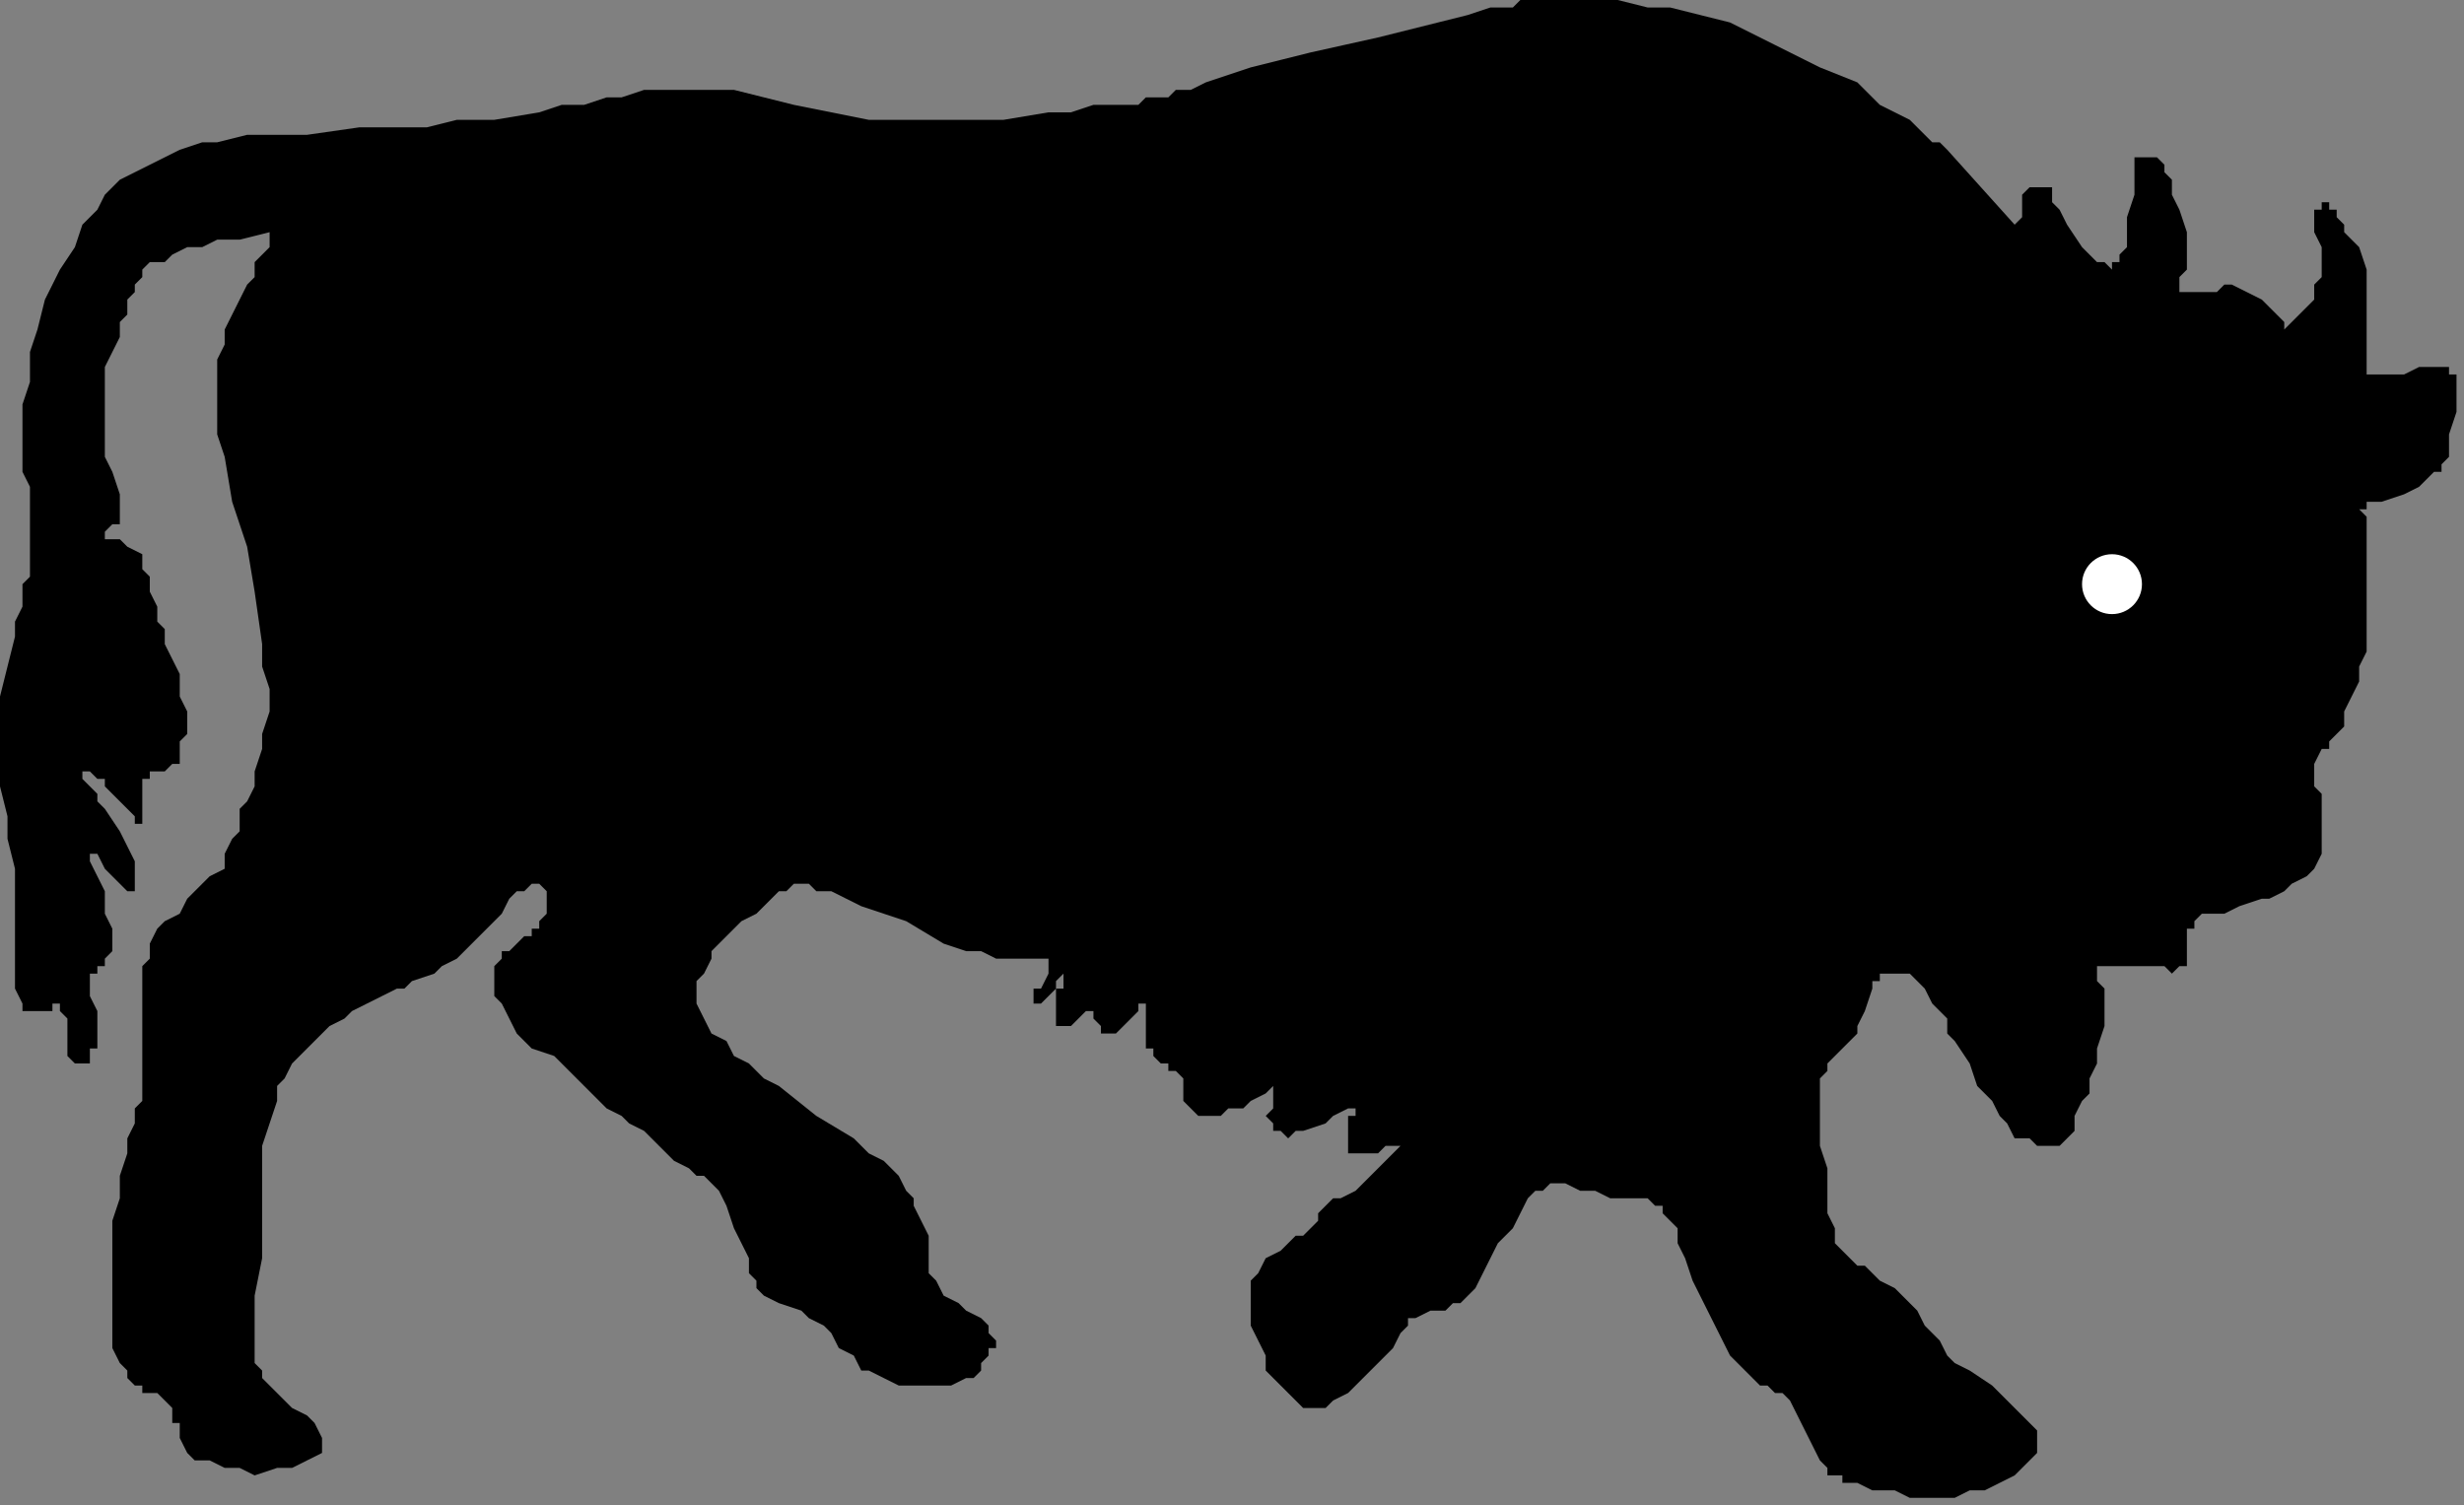 <?xml version="1.0" encoding="UTF-8" standalone="no"?>
<svg
   xmlns:dc="http://purl.org/dc/elements/1.1/"
   xmlns:cc="http://creativecommons.org/ns#"
   xmlns:rdf="http://www.w3.org/1999/02/22-rdf-syntax-ns#"
   xmlns:svg="http://www.w3.org/2000/svg"
   xmlns="http://www.w3.org/2000/svg"
   xmlns:sodipodi="http://sodipodi.sourceforge.net/DTD/sodipodi-0.dtd"
   xmlns:inkscape="http://www.inkscape.org/namespaces/inkscape"
   version="1.0"
   width="87.048mm"
   height="53.181mm"
   id="svg9"
   sodipodi:docname="BUFFS001.WMF">
  <rect width="100%" height="100%" fill="#808080" stroke="none"/>
  <sodipodi:namedview
     pagecolor="#ffffff"
     bordercolor="#666666"
     borderopacity="1"
     objecttolerance="10"
     gridtolerance="10"
     guidetolerance="10"
     inkscape:pageopacity="0"
     inkscape:pageshadow="2"
     inkscape:window-width="640"
     inkscape:window-height="480"
     id="namedview11" />
  <defs
     id="defs3">
    <pattern
       id="WMFhbasepattern"
       patternUnits="userSpaceOnUse"
       width="6"
       height="6"
       x="0"
       y="0" />
  </defs>
  <path
     style="fill:#000000;fill-rule:evenodd;fill-opacity:1;stroke:none;"
     d="  M 260,20   L 260,20   L 259,19   L 258,19   L 257,18   L 256,17   L 255,16   L 253,15   L 251,14   L 248,11   L 243,9   L 239,7   L 237,6   L 235,5   L 231,3   L 227,2   L 223,1   L 220,1   L 216,0   L 212,0   L 209,0   L 204,0   L 203,0   L 202,1   L 201,1   L 199,1   L 196,2   L 192,3   L 188,4   L 184,5   L 175,7   L 171,8   L 167,9   L 164,10   L 161,11   L 159,12   L 158,12   L 157,12   L 156,13   L 155,13   L 155,13   L 154,13   L 154,13   L 154,13   L 154,13   L 153,13   L 152,14   L 150,14   L 148,14   L 146,14   L 143,15   L 140,15   L 134,16   L 128,16   L 125,16   L 122,16   L 119,16   L 116,16   L 111,15   L 106,14   L 102,13   L 98,12   L 93,12   L 88,12   L 86,12   L 83,13   L 81,13   L 78,14   L 75,14   L 72,15   L 66,16   L 61,16   L 57,17   L 52,17   L 48,17   L 41,18   L 39,18   L 37,18   L 33,18   L 29,19   L 27,19   L 24,20   L 22,21   L 20,22   L 18,23   L 16,24   L 14,26   L 13,28   L 11,30   L 10,33   L 8,36   L 6,40   L 5,44   L 4,47   L 4,51   L 3,54   L 3,56   L 3,59   L 3,61   L 3,63   L 4,65   L 4,67   L 4,68   L 4,69   L 4,69   L 4,69   L 4,72   L 4,73   L 4,75   L 4,77   L 3,78   L 3,79   L 3,81   L 2,83   L 2,85   L 1,89   L 0,93   L 0,97   L 0,101   L 0,105   L 1,109   L 1,112   L 2,116   L 2,120   L 2,122   L 2,125   L 2,129   L 2,131   L 2,132   L 3,134   L 3,135   L 4,135   L 5,135   L 5,135   L 6,135   L 7,135   L 7,134   L 8,134   L 8,134   L 8,135   L 8,135   L 9,136   L 9,138   L 9,139   L 9,141   L 9,141   L 10,142   L 10,142   L 11,142   L 12,142   L 12,141   L 12,140   L 13,140   L 13,138   L 13,135   L 12,133   L 12,131   L 12,130   L 13,130   L 13,129   L 13,129   L 14,129   L 14,129   L 14,128   L 14,128   L 15,127   L 15,126   L 15,124   L 14,122   L 14,119   L 13,117   L 12,115   L 12,114   L 12,113   L 12,113   L 12,113   L 12,113   L 12,113   L 12,114   L 13,114   L 14,116   L 15,117   L 16,118   L 17,119   L 17,119   L 17,119   L 18,119   L 18,119   L 18,119   L 18,119   L 18,118   L 18,117   L 18,115   L 17,113   L 16,111   L 14,108   L 13,107   L 13,106   L 12,105   L 11,104   L 11,103   L 12,103   L 12,103   L 12,103   L 13,104   L 14,104   L 14,105   L 15,106   L 16,107   L 17,108   L 18,109   L 18,110   L 19,110   L 19,110   L 19,110   L 19,109   L 19,108   L 19,106   L 19,105   L 19,104   L 20,104   L 20,103   L 21,103   L 22,103   L 23,102   L 24,102   L 24,101   L 24,100   L 24,99   L 25,98   L 25,97   L 25,96   L 25,95   L 24,93   L 24,91   L 24,90   L 23,88   L 22,86   L 22,84   L 21,83   L 21,81   L 20,79   L 20,77   L 19,76   L 19,74   L 17,73   L 17,73   L 16,72   L 15,72   L 14,72   L 14,71   L 14,71   L 14,71   L 14,71   L 14,71   L 15,70   L 16,70   L 16,69   L 16,69   L 16,68   L 16,68   L 16,67   L 16,67   L 16,66   L 15,63   L 14,61   L 14,58   L 14,54   L 14,53   L 14,51   L 14,49   L 15,47   L 16,45   L 16,43   L 17,42   L 17,40   L 18,39   L 18,38   L 19,37   L 19,36   L 20,35   L 22,35   L 23,34   L 25,33   L 27,33   L 29,32   L 32,32   L 36,31   L 36,31   L 36,32   L 36,32   L 36,33   L 35,34   L 34,35   L 34,37   L 33,38   L 32,40   L 31,42   L 30,44   L 30,46   L 29,48   L 29,51   L 29,53   L 29,56   L 29,58   L 30,61   L 31,67   L 33,73   L 34,79   L 35,86   L 35,89   L 36,92   L 36,95   L 35,98   L 35,100   L 34,103   L 34,105   L 33,107   L 32,108   L 32,110   L 32,111   L 31,112   L 30,114   L 30,116   L 28,117   L 27,118   L 26,119   L 25,120   L 24,122   L 22,123   L 21,124   L 20,126   L 20,128   L 19,129   L 19,131   L 19,135   L 19,138   L 19,140   L 19,142   L 19,145   L 19,147   L 18,148   L 18,150   L 17,152   L 17,154   L 16,157   L 16,160   L 15,163   L 15,169   L 15,172   L 15,175   L 15,178   L 15,180   L 16,182   L 17,183   L 17,184   L 18,185   L 19,185   L 19,186   L 20,186   L 21,186   L 22,187   L 22,187   L 23,188   L 23,189   L 23,190   L 24,190   L 24,191   L 24,192   L 25,194   L 25,194   L 26,195   L 28,195   L 30,196   L 32,196   L 34,197   L 37,196   L 39,196   L 41,195   L 43,194   L 43,194   L 43,194   L 43,193   L 43,192   L 42,190   L 41,189   L 39,188   L 36,185   L 35,184   L 35,183   L 34,182   L 34,180   L 34,178   L 34,177   L 34,173   L 35,168   L 35,166   L 35,164   L 35,160   L 35,156   L 35,153   L 36,150   L 37,147   L 37,145   L 38,144   L 39,142   L 40,141   L 41,140   L 43,138   L 44,137   L 46,136   L 47,135   L 49,134   L 51,133   L 53,132   L 54,132   L 55,131   L 58,130   L 59,129   L 61,128   L 63,126   L 64,125   L 65,124   L 66,123   L 67,122   L 68,120   L 69,119   L 70,119   L 71,118   L 71,118   L 72,118   L 72,118   L 73,119   L 73,119   L 73,121   L 73,122   L 72,123   L 72,124   L 71,124   L 71,125   L 70,125   L 68,127   L 67,127   L 67,128   L 66,129   L 66,130   L 66,132   L 66,133   L 67,134   L 68,136   L 69,138   L 70,139   L 71,140   L 74,141   L 76,143   L 78,145   L 79,146   L 81,148   L 83,149   L 84,150   L 86,151   L 88,153   L 90,155   L 92,156   L 93,157   L 94,157   L 95,158   L 96,159   L 97,161   L 98,164   L 99,166   L 100,168   L 100,170   L 101,171   L 101,172   L 101,172   L 102,173   L 104,174   L 107,175   L 108,176   L 110,177   L 111,178   L 112,180   L 114,181   L 115,183   L 116,183   L 118,184   L 120,185   L 121,185   L 123,185   L 124,185   L 126,185   L 127,185   L 129,184   L 130,184   L 131,183   L 131,182   L 132,181   L 132,180   L 133,180   L 133,179   L 132,178   L 132,177   L 131,176   L 129,175   L 128,174   L 126,173   L 125,171   L 125,171   L 124,170   L 124,168   L 124,166   L 124,165   L 123,163   L 122,161   L 122,160   L 121,159   L 120,157   L 118,155   L 116,154   L 114,152   L 109,149   L 104,145   L 102,144   L 100,142   L 98,141   L 97,139   L 95,138   L 94,136   L 93,134   L 93,133   L 93,131   L 94,130   L 95,128   L 95,127   L 96,126   L 98,124   L 99,123   L 101,122   L 102,121   L 103,120   L 104,119   L 105,119   L 106,118   L 107,118   L 108,118   L 109,119   L 111,119   L 113,120   L 115,121   L 118,122   L 121,123   L 126,126   L 129,127   L 131,127   L 133,128   L 136,128   L 137,128   L 138,128   L 139,128   L 139,128   L 139,128   L 140,128   L 140,129   L 140,130   L 139,132   L 138,132   L 138,133   L 138,134   L 138,134   L 138,134   L 139,134   L 139,134   L 140,133   L 141,132   L 141,131   L 142,130   L 142,130   L 142,131   L 142,132   L 141,132   L 141,134   L 141,136   L 141,136   L 141,137   L 142,137   L 142,137   L 143,137   L 144,136   L 145,135   L 145,135   L 146,135   L 146,135   L 146,136   L 147,137   L 147,138   L 148,138   L 148,138   L 149,138   L 150,137   L 151,136   L 151,136   L 152,135   L 152,134   L 153,134   L 153,134   L 153,134   L 153,135   L 153,136   L 153,138   L 153,140   L 154,140   L 154,141   L 155,142   L 156,142   L 156,143   L 157,143   L 158,144   L 158,144   L 158,145   L 158,146   L 158,147   L 159,148   L 159,148   L 160,149   L 160,149   L 161,149   L 163,149   L 164,148   L 166,148   L 167,147   L 169,146   L 170,145   L 170,145   L 170,145   L 170,145   L 170,145   L 170,147   L 170,148   L 169,149   L 170,150   L 170,151   L 170,151   L 171,151   L 172,152   L 172,152   L 173,151   L 174,151   L 177,150   L 178,149   L 180,148   L 180,148   L 181,148   L 181,148   L 181,148   L 181,148   L 181,149   L 180,149   L 180,150   L 180,151   L 180,152   L 180,153   L 180,154   L 181,154   L 182,154   L 184,154   L 185,153   L 186,153   L 187,153   L 187,152   L 187,152   L 187,152   L 187,153   L 187,153   L 186,154   L 185,155   L 184,156   L 183,157   L 181,159   L 179,160   L 178,160   L 177,161   L 176,162   L 176,163   L 175,164   L 175,164   L 174,165   L 174,165   L 173,165   L 172,166   L 171,167   L 169,168   L 168,170   L 167,171   L 167,172   L 167,173   L 167,174   L 167,176   L 167,177   L 168,179   L 169,181   L 169,183   L 170,184   L 171,185   L 172,186   L 173,187   L 174,188   L 174,188   L 175,188   L 175,188   L 176,188   L 177,188   L 178,187   L 180,186   L 182,184   L 184,182   L 186,180   L 187,178   L 188,177   L 188,176   L 189,176   L 191,175   L 192,175   L 193,175   L 194,174   L 195,174   L 196,173   L 197,172   L 198,170   L 199,168   L 200,166   L 202,164   L 203,162   L 204,160   L 205,159   L 206,159   L 207,158   L 208,158   L 209,158   L 211,159   L 213,159   L 215,160   L 217,160   L 218,160   L 219,160   L 220,160   L 220,160   L 221,161   L 222,161   L 222,162   L 224,164   L 224,166   L 225,168   L 226,171   L 227,173   L 229,177   L 230,179   L 231,181   L 232,182   L 233,183   L 234,184   L 235,185   L 236,185   L 237,186   L 238,186   L 239,187   L 240,189   L 241,191   L 242,193   L 243,195   L 244,196   L 244,196   L 244,197   L 244,197   L 244,197   L 245,197   L 246,197   L 246,198   L 247,198   L 248,198   L 250,199   L 251,199   L 253,199   L 255,200   L 257,200   L 259,200   L 261,200   L 263,199   L 265,199   L 267,198   L 269,197   L 270,196   L 271,195   L 271,195   L 272,194   L 272,193   L 272,192   L 272,191   L 271,190   L 270,189   L 269,188   L 267,186   L 266,185   L 263,183   L 261,182   L 260,181   L 259,179   L 258,178   L 257,177   L 256,175   L 254,173   L 253,172   L 251,171   L 250,170   L 249,169   L 248,169   L 247,168   L 246,167   L 246,167   L 245,166   L 245,165   L 245,164   L 244,162   L 244,159   L 244,156   L 243,153   L 243,150   L 243,148   L 243,147   L 243,146   L 243,145   L 243,144   L 243,144   L 244,143   L 244,142   L 245,141   L 246,140   L 247,139   L 248,138   L 248,137   L 249,135   L 250,132   L 250,131   L 251,131   L 251,130   L 252,130   L 253,130   L 254,130   L 255,130   L 256,131   L 257,132   L 258,134   L 259,135   L 260,136   L 260,138   L 261,139   L 263,142   L 264,145   L 266,147   L 267,149   L 268,150   L 269,152   L 271,152   L 272,153   L 272,153   L 273,153   L 274,153   L 275,153   L 276,152   L 277,151   L 277,149   L 278,147   L 279,146   L 279,144   L 280,142   L 280,140   L 281,137   L 281,134   L 281,133   L 281,132   L 280,131   L 280,130   L 280,129   L 280,129   L 280,129   L 280,129   L 281,129   L 281,129   L 282,129   L 283,129   L 285,129   L 287,129   L 289,129   L 290,130   L 291,129   L 291,129   L 292,129   L 292,129   L 292,128   L 292,127   L 292,126   L 292,124   L 293,124   L 293,123   L 293,123   L 294,122   L 295,122   L 296,122   L 297,122   L 299,121   L 302,120   L 303,120   L 305,119   L 306,118   L 308,117   L 309,116   L 310,114   L 310,112   L 310,110   L 310,109   L 310,108   L 310,106   L 309,105   L 309,104   L 309,103   L 309,103   L 309,102   L 310,100   L 311,100   L 311,99   L 312,98   L 313,97   L 313,95   L 314,93   L 315,91   L 315,89   L 316,87   L 316,84   L 316,81   L 316,78   L 316,76   L 316,74   L 316,73   L 316,71   L 316,70   L 316,69   L 316,69   L 315,68   L 315,68   L 315,68   L 315,68   L 315,68   L 315,68   L 316,68   L 316,67   L 318,67   L 321,66   L 323,65   L 325,63   L 326,63   L 326,62   L 327,61   L 327,60   L 327,58   L 328,55   L 328,53   L 328,51   L 328,50   L 327,50   L 327,49   L 326,49   L 325,49   L 324,49   L 323,49   L 321,50   L 320,50   L 318,50   L 317,50   L 317,50   L 316,50   L 316,49   L 316,49   L 316,49   L 316,49   L 316,49   L 316,48   L 316,48   L 316,46   L 316,44   L 316,41   L 316,39   L 316,36   L 315,33   L 314,32   L 313,31   L 313,30   L 312,29   L 312,28   L 311,28   L 311,27   L 311,27   L 310,27   L 310,27   L 310,28   L 309,28   L 309,29   L 309,30   L 309,31   L 310,33   L 310,34   L 310,35   L 310,37   L 309,38   L 309,40   L 308,41   L 307,42   L 306,43   L 306,43   L 305,44   L 305,44   L 305,43   L 305,43   L 304,42   L 303,41   L 302,40   L 300,39   L 298,38   L 297,38   L 296,39   L 295,39   L 294,39   L 293,39   L 292,39   L 291,39   L 291,39   L 291,39   L 291,39   L 291,39   L 291,39   L 291,38   L 291,37   L 292,36   L 292,33   L 292,31   L 291,28   L 290,26   L 290,24   L 289,23   L 289,22   L 288,21   L 287,21   L 287,21   L 286,21   L 286,21   L 286,21   L 285,21   L 285,22   L 285,22   L 285,24   L 285,26   L 284,29   L 284,30   L 284,31   L 284,32   L 284,33   L 283,34   L 283,35   L 283,35   L 282,35   L 282,36   L 281,35   L 280,35   L 279,34   L 278,33   L 276,30   L 275,28   L 274,27   L 274,26   L 274,25   L 273,25   L 273,25   L 272,25   L 271,25   L 270,26   L 270,27   L 270,29   L 269,30   L 260,20  z "
     id="path5" />
  <ellipse
     style="fill:#ffffff;fill-rule:evenodd;fill-opacity:1;stroke:none;"
     cx="282"
     cy="78"
     rx="4"
     ry="4"
     id="ellipse7" />
</svg>
